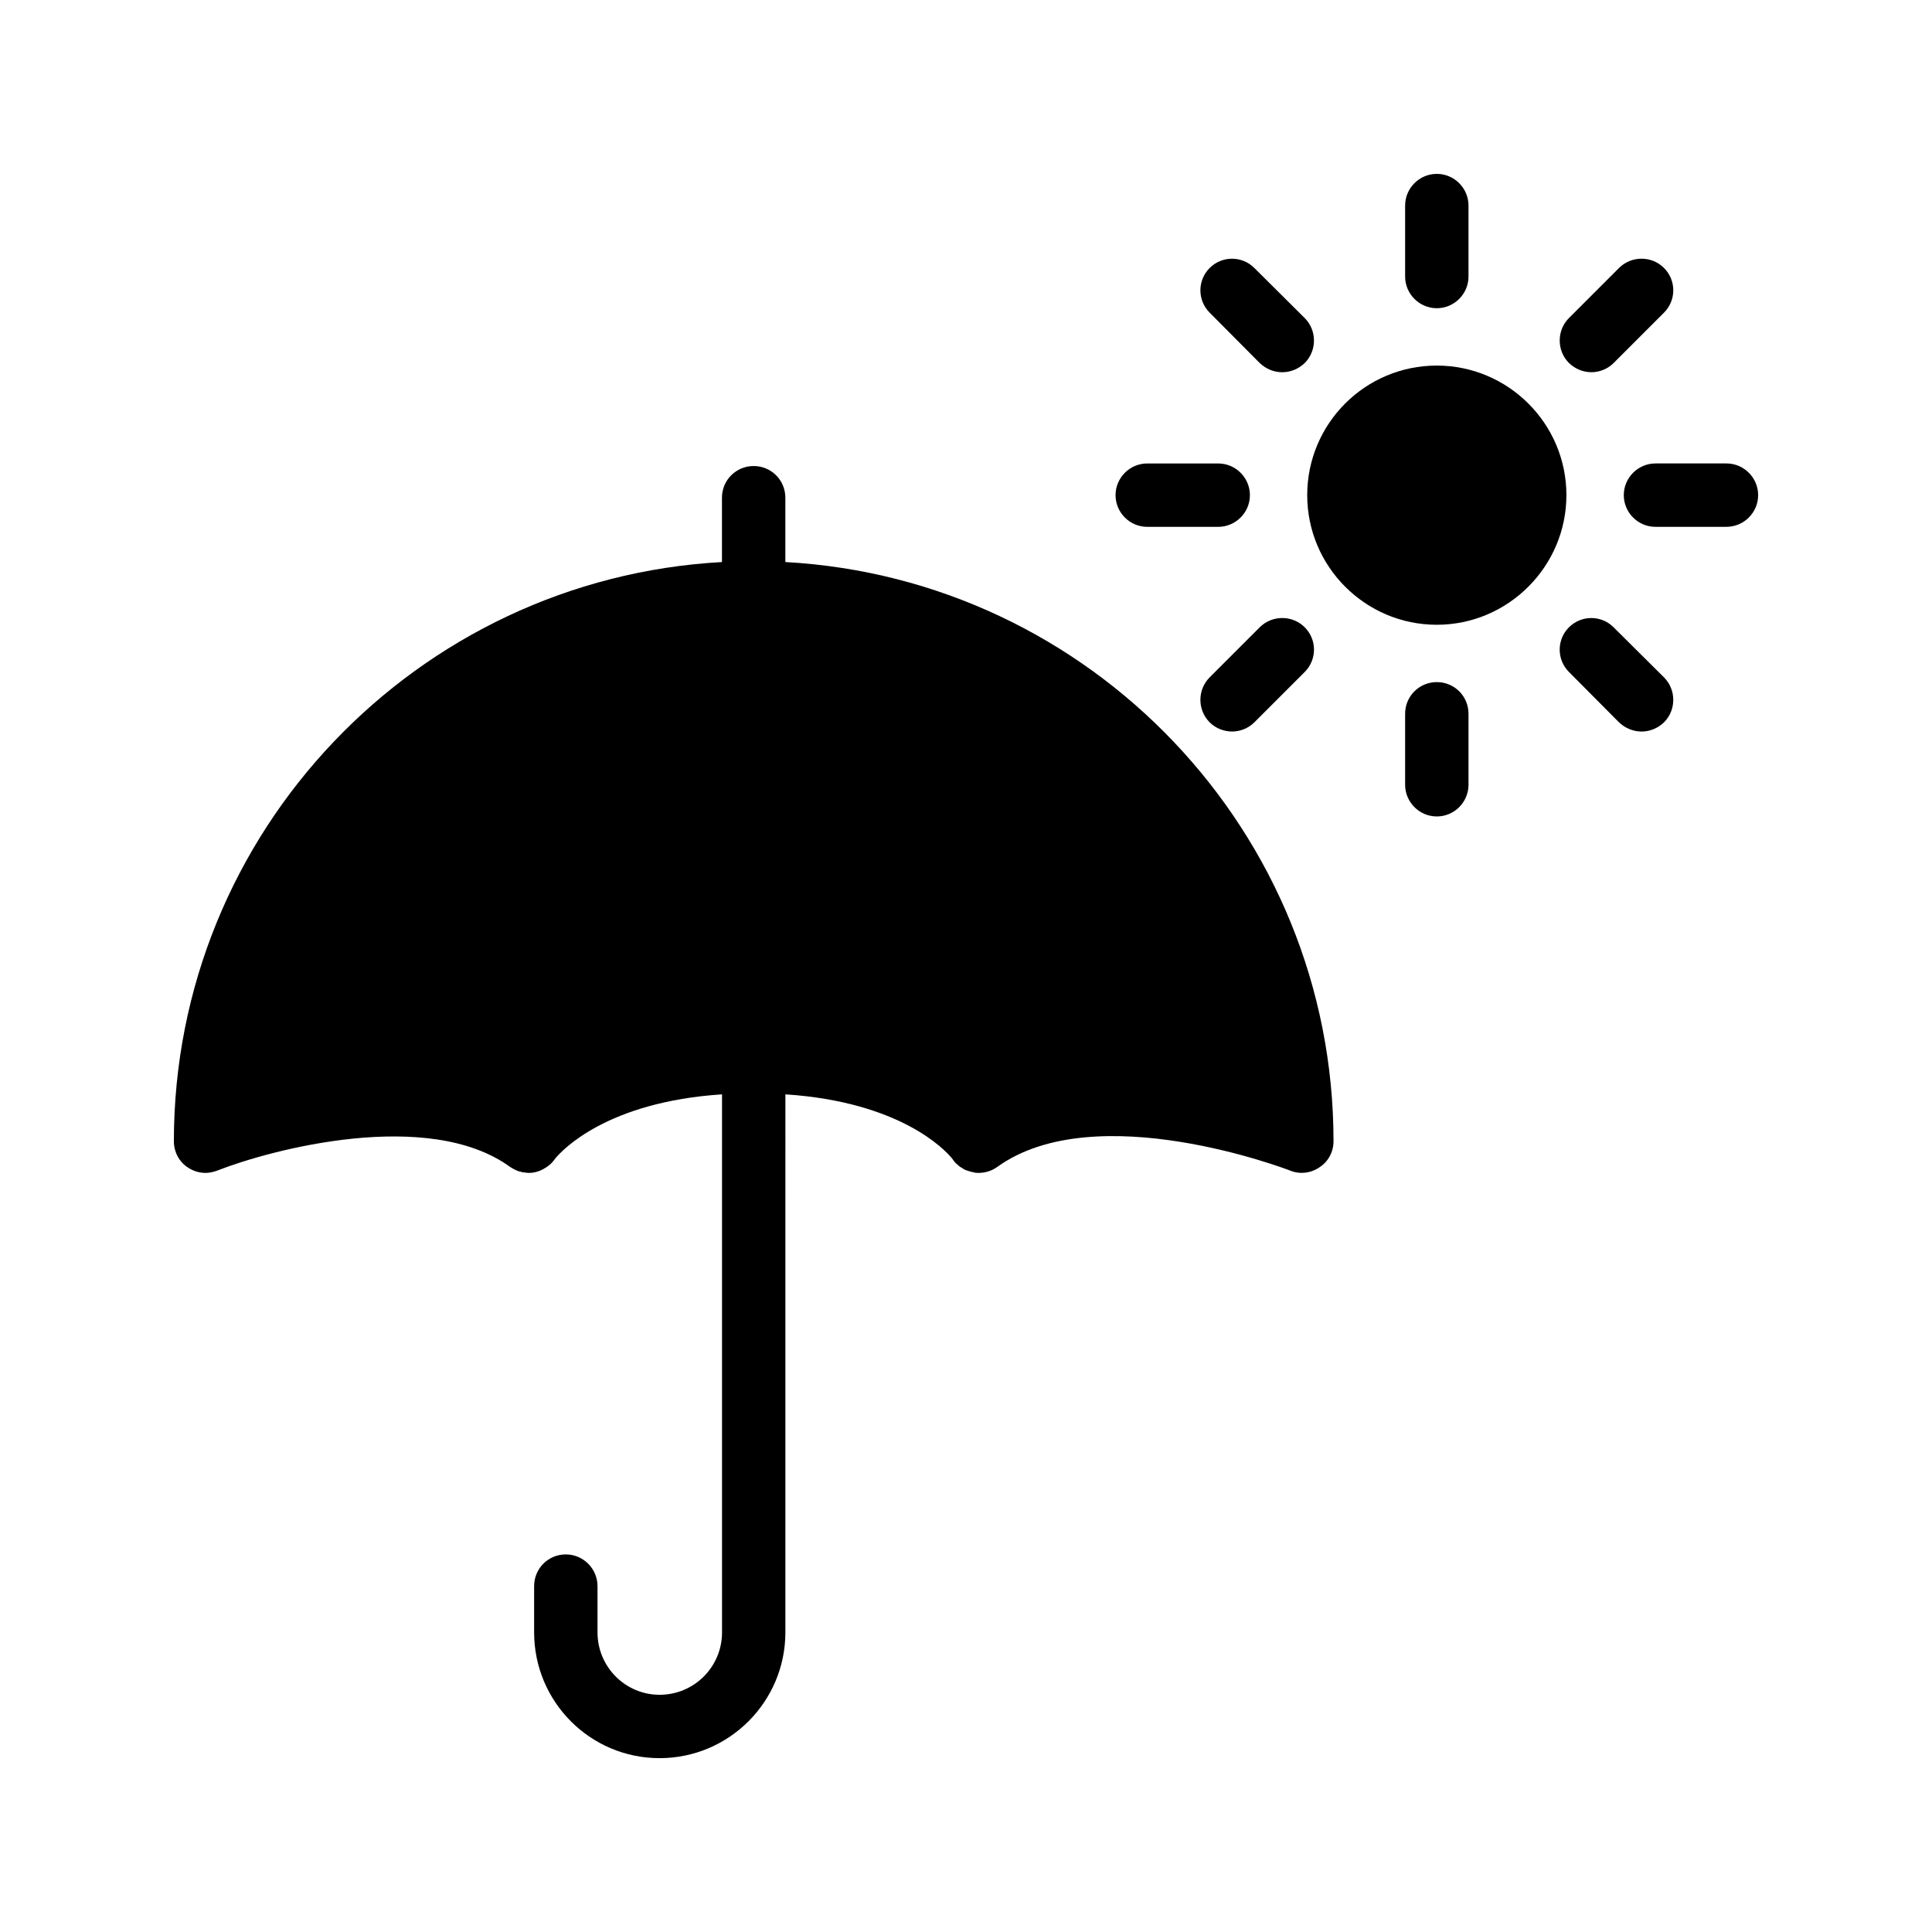 <?xml version="1.0" encoding="UTF-8"?>
<!-- Uploaded to: ICON Repo, www.svgrepo.com, Generator: ICON Repo Mixer Tools -->
<svg fill="#000000" width="800px" height="800px" version="1.1" viewBox="144 144 512 512" xmlns="http://www.w3.org/2000/svg">
 <g>
  <path d="m477.84 310.24-13.266 13.266c-3.273 3.273-3.273 8.648 0 11.922 1.594 1.594 3.777 2.434 5.961 2.434 2.098 0 4.281-0.84 5.879-2.434l13.352-13.352c3.273-3.273 3.273-8.566 0-11.84-3.277-3.273-8.648-3.273-11.926 0.004z"/>
  <path d="m565.75 242.64c2.098 0 4.281-0.84 5.879-2.434l13.352-13.352c3.273-3.273 3.273-8.566 0-11.84-3.273-3.273-8.648-3.273-11.922 0l-13.266 13.266c-3.273 3.273-3.273 8.648 0 11.922 1.676 1.598 3.777 2.438 5.957 2.438z"/>
  <path d="m193.69 453.32c1.43 1.008 3.109 1.512 4.789 1.512 1.008 0 2.098-0.25 3.023-0.586 14.273-5.625 56.008-16.711 77.672-1.008 0.504 0.336 1.09 0.672 1.68 0.922 0.336 0.168 0.754 0.336 1.176 0.336 0.168 0.168 0.418 0.168 0.672 0.168 0.418 0.082 0.922 0.168 1.426 0.168 1.344 0 2.602-0.336 3.695-0.922 0.586-0.336 1.176-0.672 1.68-1.09 0.504-0.418 1.008-0.922 1.426-1.512 0.082-0.082 0.168-0.25 0.25-0.336 1.848-2.184 13.602-14.945 44.168-16.961v142.58c0 9.152-7.391 16.543-16.543 16.543-9.07 0-16.457-7.391-16.457-16.543v-12.258c0-4.617-3.777-8.398-8.398-8.398-4.703 0-8.398 3.777-8.398 8.398v12.258c0 18.391 14.863 33.336 33.25 33.336 18.391 0 33.336-14.945 33.336-33.336l0.004-142.58c30.562 2.016 42.32 14.777 44.082 16.879 0.082 0.082 0.168 0.25 0.25 0.336 0.336 0.504 0.672 0.922 1.09 1.258 0.418 0.418 0.84 0.754 1.344 1.008 0.418 0.336 0.922 0.586 1.512 0.754 0.504 0.168 1.008 0.336 1.594 0.418 0.418 0.168 0.922 0.168 1.344 0.168h0.082c0.586 0 1.09-0.082 1.594-0.168 1.258-0.25 2.352-0.754 3.273-1.426 26.113-18.809 77.082 0.754 77.672 1.008 2.519 1.008 5.457 0.672 7.727-0.922 2.352-1.512 3.695-4.113 3.695-6.887 0-81.953-64.402-149.04-145.27-153.49v-17.047c0-4.703-3.777-8.398-8.398-8.398-4.617 0-8.398 3.695-8.398 8.398v17.047c-80.852 4.453-145.25 71.543-145.25 153.5 0 2.769 1.344 5.375 3.609 6.883z"/>
  <path d="m524.77 225.68c4.617 0 8.398-3.777 8.398-8.398v-18.805c0-4.617-3.777-8.398-8.398-8.398-4.617 0-8.398 3.777-8.398 8.398v18.809c0.004 4.617 3.781 8.395 8.398 8.395z"/>
  <path d="m574.32 275.22c0 4.617 3.777 8.398 8.398 8.398l18.809-0.004c4.617 0 8.398-3.777 8.398-8.398 0-4.617-3.777-8.398-8.398-8.398h-18.809c-4.621 0.004-8.398 3.781-8.398 8.402z"/>
  <path d="m477.84 240.21c1.68 1.594 3.777 2.434 5.961 2.434s4.281-0.84 5.961-2.434c3.273-3.273 3.273-8.648 0-11.922l-13.348-13.27c-3.273-3.273-8.566-3.273-11.84 0-3.273 3.273-3.273 8.566 0 11.84z"/>
  <path d="m533.17 351.97v-18.809c0-4.703-3.777-8.398-8.398-8.398-4.617 0-8.398 3.695-8.398 8.398v18.809c0 4.617 3.777 8.398 8.398 8.398 4.621 0 8.398-3.781 8.398-8.398z"/>
  <path d="m448.03 283.62h18.809c4.617 0 8.398-3.777 8.398-8.398 0-4.617-3.777-8.398-8.398-8.398h-18.809c-4.617 0-8.398 3.777-8.398 8.398 0.004 4.621 3.781 8.398 8.398 8.398z"/>
  <path d="m559.79 310.24c-3.273 3.273-3.273 8.566 0 11.84l13.266 13.352c1.68 1.594 3.863 2.434 5.961 2.434 2.184 0 4.281-0.84 5.961-2.434 3.273-3.273 3.273-8.648 0-11.922l-13.352-13.266c-3.269-3.281-8.559-3.281-11.836-0.004z"/>
  <path d="m524.77 309.57c18.895 0 34.344-15.449 34.344-34.344 0-18.977-15.449-34.344-34.344-34.344-18.977 0-34.344 15.367-34.344 34.344 0.004 18.891 15.367 34.344 34.344 34.344z"/>
 </g>
</svg>
